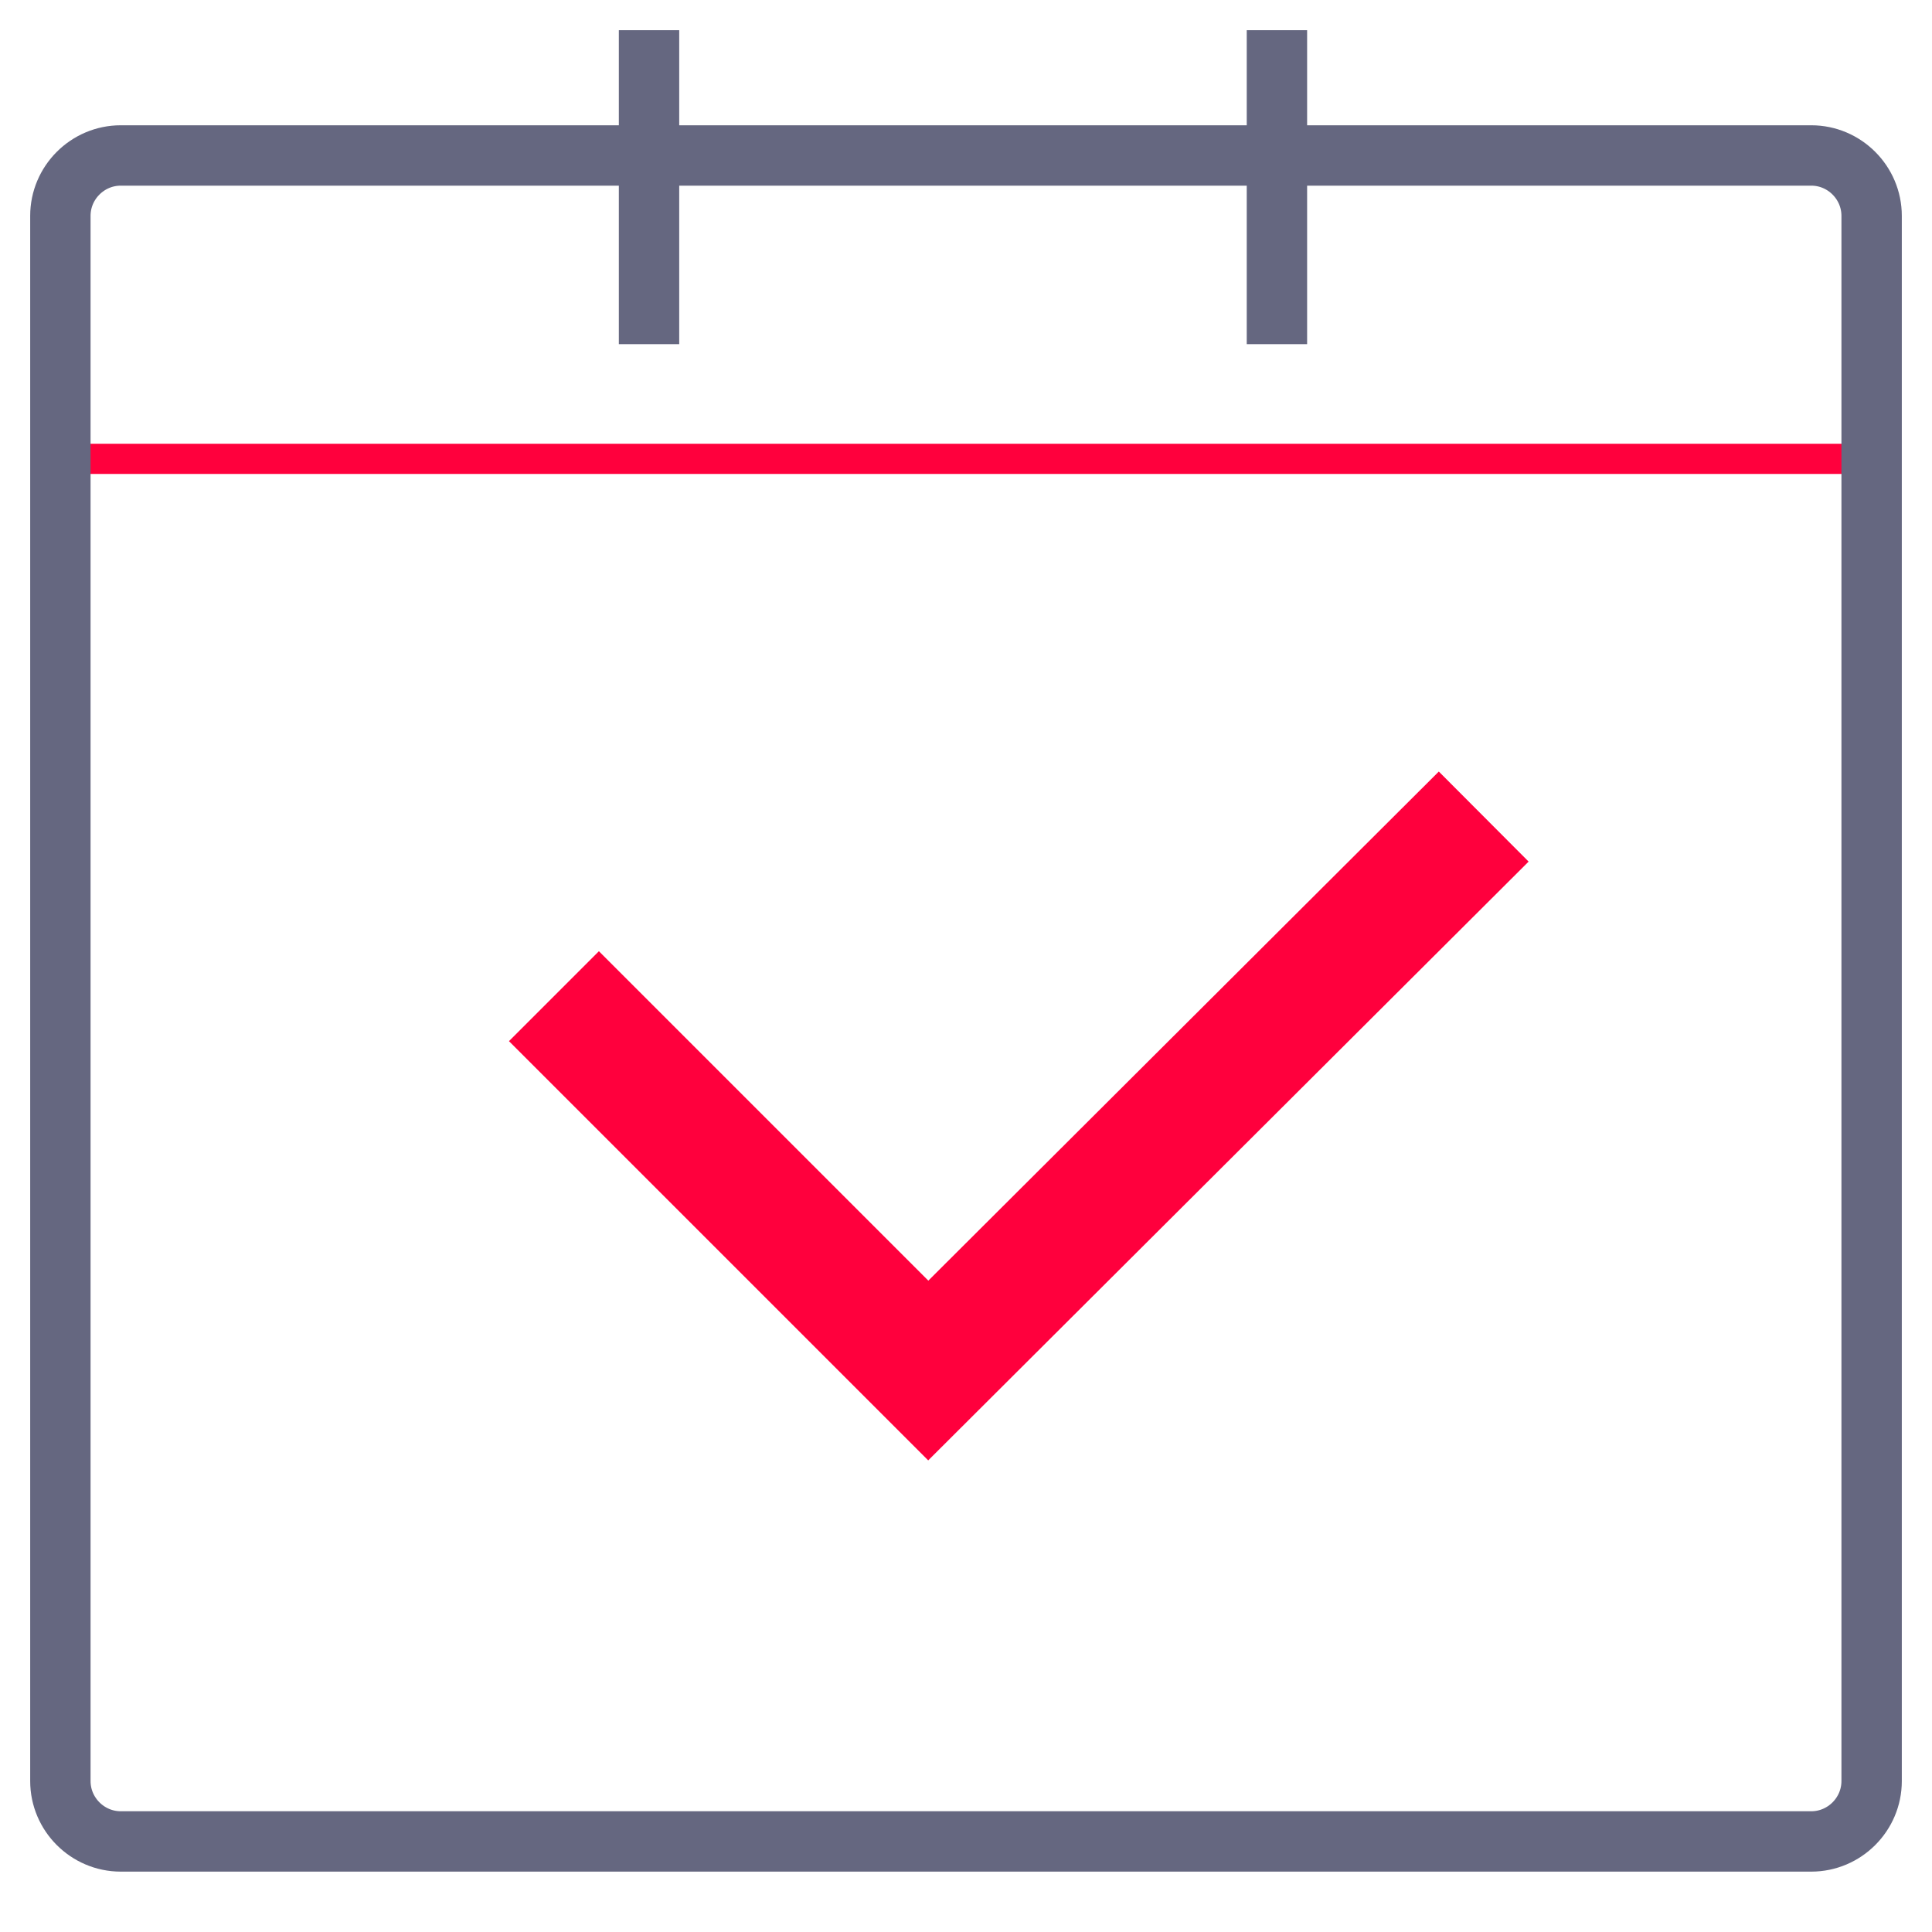 <svg xmlns="http://www.w3.org/2000/svg" viewBox="0 0 128 128"><style>.st0{fill:none;stroke:#ff003d;stroke-width:2;stroke-miterlimit:10}.st1{stroke-linejoin:round}.st1,.st2,.st3{fill:none;stroke:#ff003d;stroke-width:2;stroke-linecap:round;stroke-miterlimit:10}.st3{stroke:#ff0036;stroke-linejoin:round}.st4{stroke:#656780;stroke-width:4}.st4,.st5,.st6{fill:none;stroke-miterlimit:10}.st5{stroke-linejoin:round;stroke:#ff003d;stroke-width:2}.st6{fill-rule:evenodd;clip-rule:evenodd;stroke:#656780;stroke-width:4}.st10,.st11,.st7,.st8,.st9{fill:none;stroke-width:2;stroke-miterlimit:10}.st7{fill-rule:evenodd;clip-rule:evenodd;stroke:#ff003d}.st10,.st11,.st8,.st9{stroke:#656780}.st10,.st11,.st9{stroke:#ff003d;stroke-width:4}.st10,.st11{fill:#ff003d;stroke-width:2}.st11{fill:none;stroke:#656780;stroke-width:4;stroke-linejoin:round}.st12{stroke:#ff003d;stroke-linejoin:bevel}.st12,.st13,.st14{fill:none;stroke-width:2;stroke-miterlimit:10}.st13{stroke-linecap:square;stroke-linejoin:bevel;stroke:#ff003d}.st14{fill-rule:evenodd;clip-rule:evenodd;stroke:#656780}.st15{fill:#ff003d}.st16{fill:#fff;stroke:#656780;stroke-width:4;stroke-miterlimit:10}.st17{stroke-width:3}.st17,.st18{fill:none;stroke:#ff003d;stroke-miterlimit:10}.st19,.st20{stroke:#656780;stroke-width:4}.st19{fill:none;stroke-miterlimit:10;stroke-dasharray:8.56,4.28}.st20{stroke-dasharray:7.859,3.93}.st20,.st21,.st22{fill:none;stroke-miterlimit:10}.st21{stroke-linecap:round;stroke-linejoin:round;stroke:#656780;stroke-width:4}.st22{stroke:#1d1d1b;stroke-width:1.886}.st23{fill:none;stroke:#ff003d;stroke-width:3.335}.st23,.st24,.st25{stroke-miterlimit:10}.st24{fill:none;stroke:#656780;stroke-width:4.068}.st25{stroke:#ff003d;stroke-width:2.034}.st25,.st26,.st27{fill:none}.st27{stroke:#656780;stroke-width:2;stroke-linecap:round;stroke-linejoin:round;stroke-miterlimit:10}.st28,.st29,.st30,.st31{fill:none;stroke:#381818;stroke-width:.806;stroke-miterlimit:10}.st29,.st30,.st31{stroke:#000;stroke-width:2}.st30,.st31{stroke:#ff003d;stroke-width:8.426}.st31{stroke:#646781;stroke-width:4;stroke-linecap:round;stroke-linejoin:round}.st32{fill:#646781}.st33{fill:none;stroke:#636680;stroke-width:4;stroke-linecap:round;stroke-linejoin:round;stroke-miterlimit:10}.st34{fill:#262b30}.st35,.st36,.st37,.st38{fill:none;stroke:#000;stroke-miterlimit:10}.st36,.st37,.st38{stroke:#656780;stroke-width:4;stroke-linecap:round}.st37,.st38{stroke-linecap:square}.st38{fill:#ff003d;stroke:#ff003d;stroke-width:2;stroke-linecap:round;stroke-linejoin:round}.st39{fill:#656780}.st40,.st41,.st42,.st43,.st44{fill:none;stroke:#ff003d;stroke-miterlimit:10}.st40{clip-path:url(#SVGID_1_);stroke-width:4.605}.st41,.st42,.st43,.st44{stroke-width:3.261}.st42,.st43,.st44{stroke-width:3.338}.st43,.st44{stroke-width:1.737}.st44{stroke:#656780;stroke-width:4;stroke-linecap:square;stroke-dasharray:6.728,6.728}.st45{display:none}.st46,.st47{display:inline;fill:none;stroke:#656780;stroke-width:4;stroke-miterlimit:10}.st47{stroke:#ff0036;stroke-width:2;stroke-linecap:round;stroke-linejoin:round}</style><g id="Слой_2"><path class="st0" d="M3 30.4h122"/><path class="st4" d="M120 122H8c-2.2 0-4-1.8-4-4V14.3c0-2.2 1.8-4 4-4h112c2.2 0 4 1.8 4 4V118c0 2.2-1.8 4-4 4zM43 22.8V2M84.6 22.8V2"/><path class="st30" d="M36.7 66l24.8 24.8 36.8-36.7"/></g></svg>
